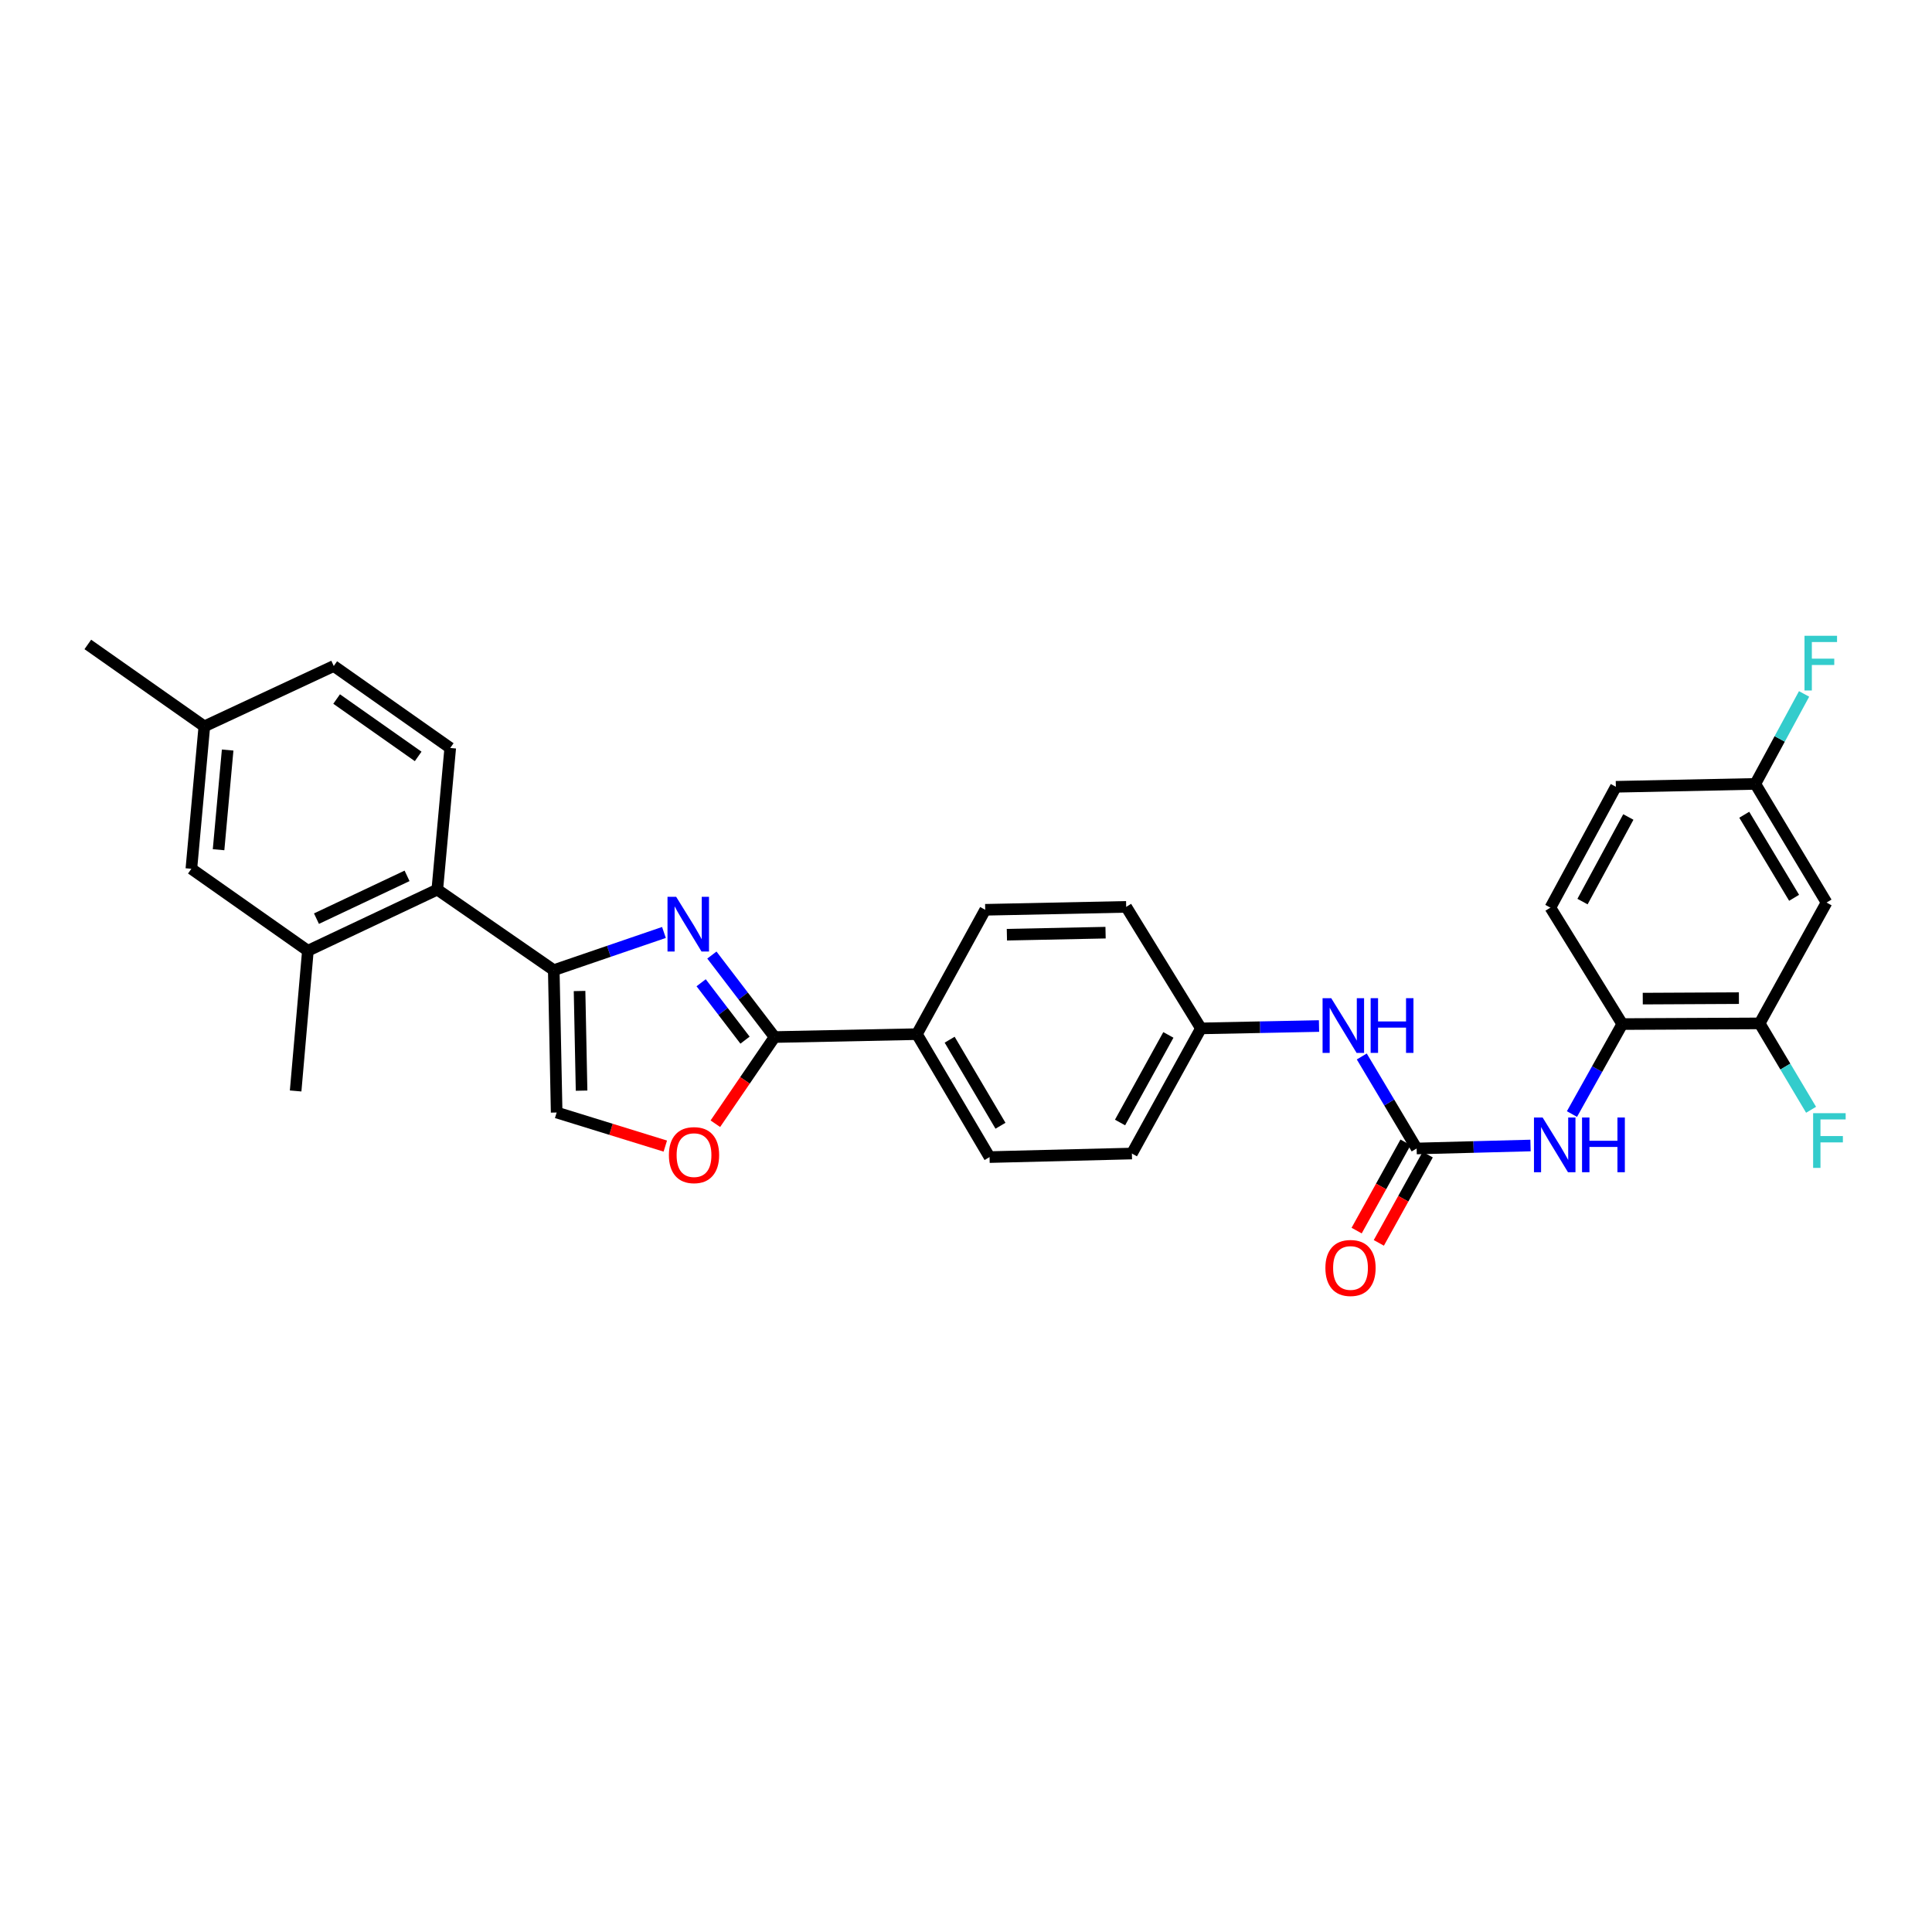 <?xml version='1.0' encoding='iso-8859-1'?>
<svg version='1.1' baseProfile='full'
              xmlns='http://www.w3.org/2000/svg'
                      xmlns:rdkit='http://www.rdkit.org/xml'
                      xmlns:xlink='http://www.w3.org/1999/xlink'
                  xml:space='preserve'
width='1000px' height='1000px' viewBox='0 0 1000 1000'>
<!-- END OF HEADER -->
<rect style='opacity:1.0;fill:#FFFFFF;stroke:none' width='1000' height='1000' x='0' y='0'> </rect>
<path class='bond-0' d='M 343.66,482.641 L 315.145,492.4' style='fill:none;fill-rule:evenodd;stroke:#0000FF;stroke-width:6px;stroke-linecap:butt;stroke-linejoin:miter;stroke-opacity:1' />
<path class='bond-0' d='M 315.145,492.4 L 286.63,502.159' style='fill:none;fill-rule:evenodd;stroke:#000000;stroke-width:6px;stroke-linecap:butt;stroke-linejoin:miter;stroke-opacity:1' />
<path class='bond-1' d='M 368.471,494.335 L 384.694,515.555' style='fill:none;fill-rule:evenodd;stroke:#0000FF;stroke-width:6px;stroke-linecap:butt;stroke-linejoin:miter;stroke-opacity:1' />
<path class='bond-1' d='M 384.694,515.555 L 400.918,536.774' style='fill:none;fill-rule:evenodd;stroke:#000000;stroke-width:6px;stroke-linecap:butt;stroke-linejoin:miter;stroke-opacity:1' />
<path class='bond-1' d='M 362.911,508.673 L 374.267,523.527' style='fill:none;fill-rule:evenodd;stroke:#0000FF;stroke-width:6px;stroke-linecap:butt;stroke-linejoin:miter;stroke-opacity:1' />
<path class='bond-1' d='M 374.267,523.527 L 385.623,538.38' style='fill:none;fill-rule:evenodd;stroke:#000000;stroke-width:6px;stroke-linecap:butt;stroke-linejoin:miter;stroke-opacity:1' />
<path class='bond-4' d='M 286.63,502.159 L 226.347,460.464' style='fill:none;fill-rule:evenodd;stroke:#000000;stroke-width:6px;stroke-linecap:butt;stroke-linejoin:miter;stroke-opacity:1' />
<path class='bond-5' d='M 286.63,502.159 L 288.125,575.838' style='fill:none;fill-rule:evenodd;stroke:#000000;stroke-width:6px;stroke-linecap:butt;stroke-linejoin:miter;stroke-opacity:1' />
<path class='bond-5' d='M 299.977,512.945 L 301.024,564.52' style='fill:none;fill-rule:evenodd;stroke:#000000;stroke-width:6px;stroke-linecap:butt;stroke-linejoin:miter;stroke-opacity:1' />
<path class='bond-3' d='M 400.918,536.774 L 385.592,559.207' style='fill:none;fill-rule:evenodd;stroke:#000000;stroke-width:6px;stroke-linecap:butt;stroke-linejoin:miter;stroke-opacity:1' />
<path class='bond-3' d='M 385.592,559.207 L 370.267,581.64' style='fill:none;fill-rule:evenodd;stroke:#FF0000;stroke-width:6px;stroke-linecap:butt;stroke-linejoin:miter;stroke-opacity:1' />
<path class='bond-11' d='M 400.918,536.774 L 474.596,535.272' style='fill:none;fill-rule:evenodd;stroke:#000000;stroke-width:6px;stroke-linecap:butt;stroke-linejoin:miter;stroke-opacity:1' />
<path class='bond-2' d='M 733.25,594.454 L 719.051,570.642' style='fill:none;fill-rule:evenodd;stroke:#000000;stroke-width:6px;stroke-linecap:butt;stroke-linejoin:miter;stroke-opacity:1' />
<path class='bond-2' d='M 719.051,570.642 L 704.851,546.829' style='fill:none;fill-rule:evenodd;stroke:#0000FF;stroke-width:6px;stroke-linecap:butt;stroke-linejoin:miter;stroke-opacity:1' />
<path class='bond-6' d='M 733.25,594.454 L 762.721,593.681' style='fill:none;fill-rule:evenodd;stroke:#000000;stroke-width:6px;stroke-linecap:butt;stroke-linejoin:miter;stroke-opacity:1' />
<path class='bond-6' d='M 762.721,593.681 L 792.192,592.908' style='fill:none;fill-rule:evenodd;stroke:#0000FF;stroke-width:6px;stroke-linecap:butt;stroke-linejoin:miter;stroke-opacity:1' />
<path class='bond-14' d='M 727.51,591.273 L 714.853,614.112' style='fill:none;fill-rule:evenodd;stroke:#000000;stroke-width:6px;stroke-linecap:butt;stroke-linejoin:miter;stroke-opacity:1' />
<path class='bond-14' d='M 714.853,614.112 L 702.196,636.951' style='fill:none;fill-rule:evenodd;stroke:#FF0000;stroke-width:6px;stroke-linecap:butt;stroke-linejoin:miter;stroke-opacity:1' />
<path class='bond-14' d='M 738.991,597.635 L 726.334,620.474' style='fill:none;fill-rule:evenodd;stroke:#000000;stroke-width:6px;stroke-linecap:butt;stroke-linejoin:miter;stroke-opacity:1' />
<path class='bond-14' d='M 726.334,620.474 L 713.676,643.313' style='fill:none;fill-rule:evenodd;stroke:#FF0000;stroke-width:6px;stroke-linecap:butt;stroke-linejoin:miter;stroke-opacity:1' />
<path class='bond-30' d='M 344.362,593.216 L 316.243,584.527' style='fill:none;fill-rule:evenodd;stroke:#FF0000;stroke-width:6px;stroke-linecap:butt;stroke-linejoin:miter;stroke-opacity:1' />
<path class='bond-30' d='M 316.243,584.527 L 288.125,575.838' style='fill:none;fill-rule:evenodd;stroke:#000000;stroke-width:6px;stroke-linecap:butt;stroke-linejoin:miter;stroke-opacity:1' />
<path class='bond-7' d='M 226.347,460.464 L 159.363,492.104' style='fill:none;fill-rule:evenodd;stroke:#000000;stroke-width:6px;stroke-linecap:butt;stroke-linejoin:miter;stroke-opacity:1' />
<path class='bond-7' d='M 210.694,453.341 L 163.805,475.489' style='fill:none;fill-rule:evenodd;stroke:#000000;stroke-width:6px;stroke-linecap:butt;stroke-linejoin:miter;stroke-opacity:1' />
<path class='bond-13' d='M 226.347,460.464 L 233.041,387.15' style='fill:none;fill-rule:evenodd;stroke:#000000;stroke-width:6px;stroke-linecap:butt;stroke-linejoin:miter;stroke-opacity:1' />
<path class='bond-8' d='M 813.642,576.629 L 826.667,553.344' style='fill:none;fill-rule:evenodd;stroke:#0000FF;stroke-width:6px;stroke-linecap:butt;stroke-linejoin:miter;stroke-opacity:1' />
<path class='bond-8' d='M 826.667,553.344 L 839.692,530.058' style='fill:none;fill-rule:evenodd;stroke:#000000;stroke-width:6px;stroke-linecap:butt;stroke-linejoin:miter;stroke-opacity:1' />
<path class='bond-15' d='M 159.363,492.104 L 99.051,449.679' style='fill:none;fill-rule:evenodd;stroke:#000000;stroke-width:6px;stroke-linecap:butt;stroke-linejoin:miter;stroke-opacity:1' />
<path class='bond-28' d='M 159.363,492.104 L 153.019,564.681' style='fill:none;fill-rule:evenodd;stroke:#000000;stroke-width:6px;stroke-linecap:butt;stroke-linejoin:miter;stroke-opacity:1' />
<path class='bond-9' d='M 839.692,530.058 L 910.789,529.708' style='fill:none;fill-rule:evenodd;stroke:#000000;stroke-width:6px;stroke-linecap:butt;stroke-linejoin:miter;stroke-opacity:1' />
<path class='bond-9' d='M 850.292,516.88 L 900.06,516.635' style='fill:none;fill-rule:evenodd;stroke:#000000;stroke-width:6px;stroke-linecap:butt;stroke-linejoin:miter;stroke-opacity:1' />
<path class='bond-16' d='M 839.692,530.058 L 802.481,469.79' style='fill:none;fill-rule:evenodd;stroke:#000000;stroke-width:6px;stroke-linecap:butt;stroke-linejoin:miter;stroke-opacity:1' />
<path class='bond-12' d='M 910.789,529.708 L 945.411,467.158' style='fill:none;fill-rule:evenodd;stroke:#000000;stroke-width:6px;stroke-linecap:butt;stroke-linejoin:miter;stroke-opacity:1' />
<path class='bond-21' d='M 910.789,529.708 L 924.099,552.063' style='fill:none;fill-rule:evenodd;stroke:#000000;stroke-width:6px;stroke-linecap:butt;stroke-linejoin:miter;stroke-opacity:1' />
<path class='bond-21' d='M 924.099,552.063 L 937.41,574.417' style='fill:none;fill-rule:evenodd;stroke:#33CCCC;stroke-width:6px;stroke-linecap:butt;stroke-linejoin:miter;stroke-opacity:1' />
<path class='bond-10' d='M 682.72,531.069 L 652.161,531.683' style='fill:none;fill-rule:evenodd;stroke:#0000FF;stroke-width:6px;stroke-linecap:butt;stroke-linejoin:miter;stroke-opacity:1' />
<path class='bond-10' d='M 652.161,531.683 L 621.603,532.297' style='fill:none;fill-rule:evenodd;stroke:#000000;stroke-width:6px;stroke-linecap:butt;stroke-linejoin:miter;stroke-opacity:1' />
<path class='bond-17' d='M 474.596,535.272 L 512.186,598.909' style='fill:none;fill-rule:evenodd;stroke:#000000;stroke-width:6px;stroke-linecap:butt;stroke-linejoin:miter;stroke-opacity:1' />
<path class='bond-17' d='M 491.536,538.142 L 517.849,582.688' style='fill:none;fill-rule:evenodd;stroke:#000000;stroke-width:6px;stroke-linecap:butt;stroke-linejoin:miter;stroke-opacity:1' />
<path class='bond-18' d='M 474.596,535.272 L 509.948,470.906' style='fill:none;fill-rule:evenodd;stroke:#000000;stroke-width:6px;stroke-linecap:butt;stroke-linejoin:miter;stroke-opacity:1' />
<path class='bond-33' d='M 945.411,467.158 L 908.55,405.744' style='fill:none;fill-rule:evenodd;stroke:#000000;stroke-width:6px;stroke-linecap:butt;stroke-linejoin:miter;stroke-opacity:1' />
<path class='bond-33' d='M 928.628,464.7 L 902.825,421.711' style='fill:none;fill-rule:evenodd;stroke:#000000;stroke-width:6px;stroke-linecap:butt;stroke-linejoin:miter;stroke-opacity:1' />
<path class='bond-22' d='M 233.041,387.15 L 172.751,344.718' style='fill:none;fill-rule:evenodd;stroke:#000000;stroke-width:6px;stroke-linecap:butt;stroke-linejoin:miter;stroke-opacity:1' />
<path class='bond-22' d='M 216.443,391.519 L 174.24,361.816' style='fill:none;fill-rule:evenodd;stroke:#000000;stroke-width:6px;stroke-linecap:butt;stroke-linejoin:miter;stroke-opacity:1' />
<path class='bond-32' d='M 99.051,449.679 L 105.767,375.971' style='fill:none;fill-rule:evenodd;stroke:#000000;stroke-width:6px;stroke-linecap:butt;stroke-linejoin:miter;stroke-opacity:1' />
<path class='bond-32' d='M 113.13,439.814 L 117.831,388.218' style='fill:none;fill-rule:evenodd;stroke:#000000;stroke-width:6px;stroke-linecap:butt;stroke-linejoin:miter;stroke-opacity:1' />
<path class='bond-24' d='M 802.481,469.79 L 836.367,407.239' style='fill:none;fill-rule:evenodd;stroke:#000000;stroke-width:6px;stroke-linecap:butt;stroke-linejoin:miter;stroke-opacity:1' />
<path class='bond-24' d='M 819.104,466.659 L 842.825,422.874' style='fill:none;fill-rule:evenodd;stroke:#000000;stroke-width:6px;stroke-linecap:butt;stroke-linejoin:miter;stroke-opacity:1' />
<path class='bond-25' d='M 512.186,598.909 L 585.865,597.065' style='fill:none;fill-rule:evenodd;stroke:#000000;stroke-width:6px;stroke-linecap:butt;stroke-linejoin:miter;stroke-opacity:1' />
<path class='bond-26' d='M 509.948,470.906 L 582.911,469.396' style='fill:none;fill-rule:evenodd;stroke:#000000;stroke-width:6px;stroke-linecap:butt;stroke-linejoin:miter;stroke-opacity:1' />
<path class='bond-26' d='M 521.164,483.802 L 572.238,482.745' style='fill:none;fill-rule:evenodd;stroke:#000000;stroke-width:6px;stroke-linecap:butt;stroke-linejoin:miter;stroke-opacity:1' />
<path class='bond-19' d='M 908.55,405.744 L 836.367,407.239' style='fill:none;fill-rule:evenodd;stroke:#000000;stroke-width:6px;stroke-linecap:butt;stroke-linejoin:miter;stroke-opacity:1' />
<path class='bond-27' d='M 908.55,405.744 L 921.17,382.46' style='fill:none;fill-rule:evenodd;stroke:#000000;stroke-width:6px;stroke-linecap:butt;stroke-linejoin:miter;stroke-opacity:1' />
<path class='bond-27' d='M 921.17,382.46 L 933.791,359.175' style='fill:none;fill-rule:evenodd;stroke:#33CCCC;stroke-width:6px;stroke-linecap:butt;stroke-linejoin:miter;stroke-opacity:1' />
<path class='bond-20' d='M 621.603,532.297 L 582.911,469.396' style='fill:none;fill-rule:evenodd;stroke:#000000;stroke-width:6px;stroke-linecap:butt;stroke-linejoin:miter;stroke-opacity:1' />
<path class='bond-31' d='M 621.603,532.297 L 585.865,597.065' style='fill:none;fill-rule:evenodd;stroke:#000000;stroke-width:6px;stroke-linecap:butt;stroke-linejoin:miter;stroke-opacity:1' />
<path class='bond-31' d='M 604.75,535.671 L 579.733,581.008' style='fill:none;fill-rule:evenodd;stroke:#000000;stroke-width:6px;stroke-linecap:butt;stroke-linejoin:miter;stroke-opacity:1' />
<path class='bond-23' d='M 172.751,344.718 L 105.767,375.971' style='fill:none;fill-rule:evenodd;stroke:#000000;stroke-width:6px;stroke-linecap:butt;stroke-linejoin:miter;stroke-opacity:1' />
<path class='bond-29' d='M 105.767,375.971 L 45.455,333.561' style='fill:none;fill-rule:evenodd;stroke:#000000;stroke-width:6px;stroke-linecap:butt;stroke-linejoin:miter;stroke-opacity:1' />
<path  class='atom-0' d='M 349.98 464.176
L 359.26 479.176
Q 360.18 480.656, 361.66 483.336
Q 363.14 486.016, 363.22 486.176
L 363.22 464.176
L 366.98 464.176
L 366.98 492.496
L 363.1 492.496
L 353.14 476.096
Q 351.98 474.176, 350.74 471.976
Q 349.54 469.776, 349.18 469.096
L 349.18 492.496
L 345.5 492.496
L 345.5 464.176
L 349.98 464.176
' fill='#0000FF'/>
<path  class='atom-4' d='M 346.222 597.888
Q 346.222 591.088, 349.582 587.288
Q 352.942 583.488, 359.222 583.488
Q 365.502 583.488, 368.862 587.288
Q 372.222 591.088, 372.222 597.888
Q 372.222 604.768, 368.822 608.688
Q 365.422 612.568, 359.222 612.568
Q 352.982 612.568, 349.582 608.688
Q 346.222 604.808, 346.222 597.888
M 359.222 609.368
Q 363.542 609.368, 365.862 606.488
Q 368.222 603.568, 368.222 597.888
Q 368.222 592.328, 365.862 589.528
Q 363.542 586.688, 359.222 586.688
Q 354.902 586.688, 352.542 589.488
Q 350.222 592.288, 350.222 597.888
Q 350.222 603.608, 352.542 606.488
Q 354.902 609.368, 359.222 609.368
' fill='#FF0000'/>
<path  class='atom-7' d='M 798.459 578.42
L 807.739 593.42
Q 808.659 594.9, 810.139 597.58
Q 811.619 600.26, 811.699 600.42
L 811.699 578.42
L 815.459 578.42
L 815.459 606.74
L 811.579 606.74
L 801.619 590.34
Q 800.459 588.42, 799.219 586.22
Q 798.019 584.02, 797.659 583.34
L 797.659 606.74
L 793.979 606.74
L 793.979 578.42
L 798.459 578.42
' fill='#0000FF'/>
<path  class='atom-7' d='M 818.859 578.42
L 822.699 578.42
L 822.699 590.46
L 837.179 590.46
L 837.179 578.42
L 841.019 578.42
L 841.019 606.74
L 837.179 606.74
L 837.179 593.66
L 822.699 593.66
L 822.699 606.74
L 818.859 606.74
L 818.859 578.42
' fill='#0000FF'/>
<path  class='atom-11' d='M 689.043 516.657
L 698.323 531.657
Q 699.243 533.137, 700.723 535.817
Q 702.203 538.497, 702.283 538.657
L 702.283 516.657
L 706.043 516.657
L 706.043 544.977
L 702.163 544.977
L 692.203 528.577
Q 691.043 526.657, 689.803 524.457
Q 688.603 522.257, 688.243 521.577
L 688.243 544.977
L 684.563 544.977
L 684.563 516.657
L 689.043 516.657
' fill='#0000FF'/>
<path  class='atom-11' d='M 709.443 516.657
L 713.283 516.657
L 713.283 528.697
L 727.763 528.697
L 727.763 516.657
L 731.603 516.657
L 731.603 544.977
L 727.763 544.977
L 727.763 531.897
L 713.283 531.897
L 713.283 544.977
L 709.443 544.977
L 709.443 516.657
' fill='#0000FF'/>
<path  class='atom-15' d='M 686.022 656.297
Q 686.022 649.497, 689.382 645.697
Q 692.742 641.897, 699.022 641.897
Q 705.302 641.897, 708.662 645.697
Q 712.022 649.497, 712.022 656.297
Q 712.022 663.177, 708.622 667.097
Q 705.222 670.977, 699.022 670.977
Q 692.782 670.977, 689.382 667.097
Q 686.022 663.217, 686.022 656.297
M 699.022 667.777
Q 703.342 667.777, 705.662 664.897
Q 708.022 661.977, 708.022 656.297
Q 708.022 650.737, 705.662 647.937
Q 703.342 645.097, 699.022 645.097
Q 694.702 645.097, 692.342 647.897
Q 690.022 650.697, 690.022 656.297
Q 690.022 662.017, 692.342 664.897
Q 694.702 667.777, 699.022 667.777
' fill='#FF0000'/>
<path  class='atom-22' d='M 938.471 576.181
L 955.311 576.181
L 955.311 579.421
L 942.271 579.421
L 942.271 588.021
L 953.871 588.021
L 953.871 591.301
L 942.271 591.301
L 942.271 604.501
L 938.471 604.501
L 938.471 576.181
' fill='#33CCCC'/>
<path  class='atom-28' d='M 934.009 329.077
L 950.849 329.077
L 950.849 332.317
L 937.809 332.317
L 937.809 340.917
L 949.409 340.917
L 949.409 344.197
L 937.809 344.197
L 937.809 357.397
L 934.009 357.397
L 934.009 329.077
' fill='#33CCCC'/>
</svg>
